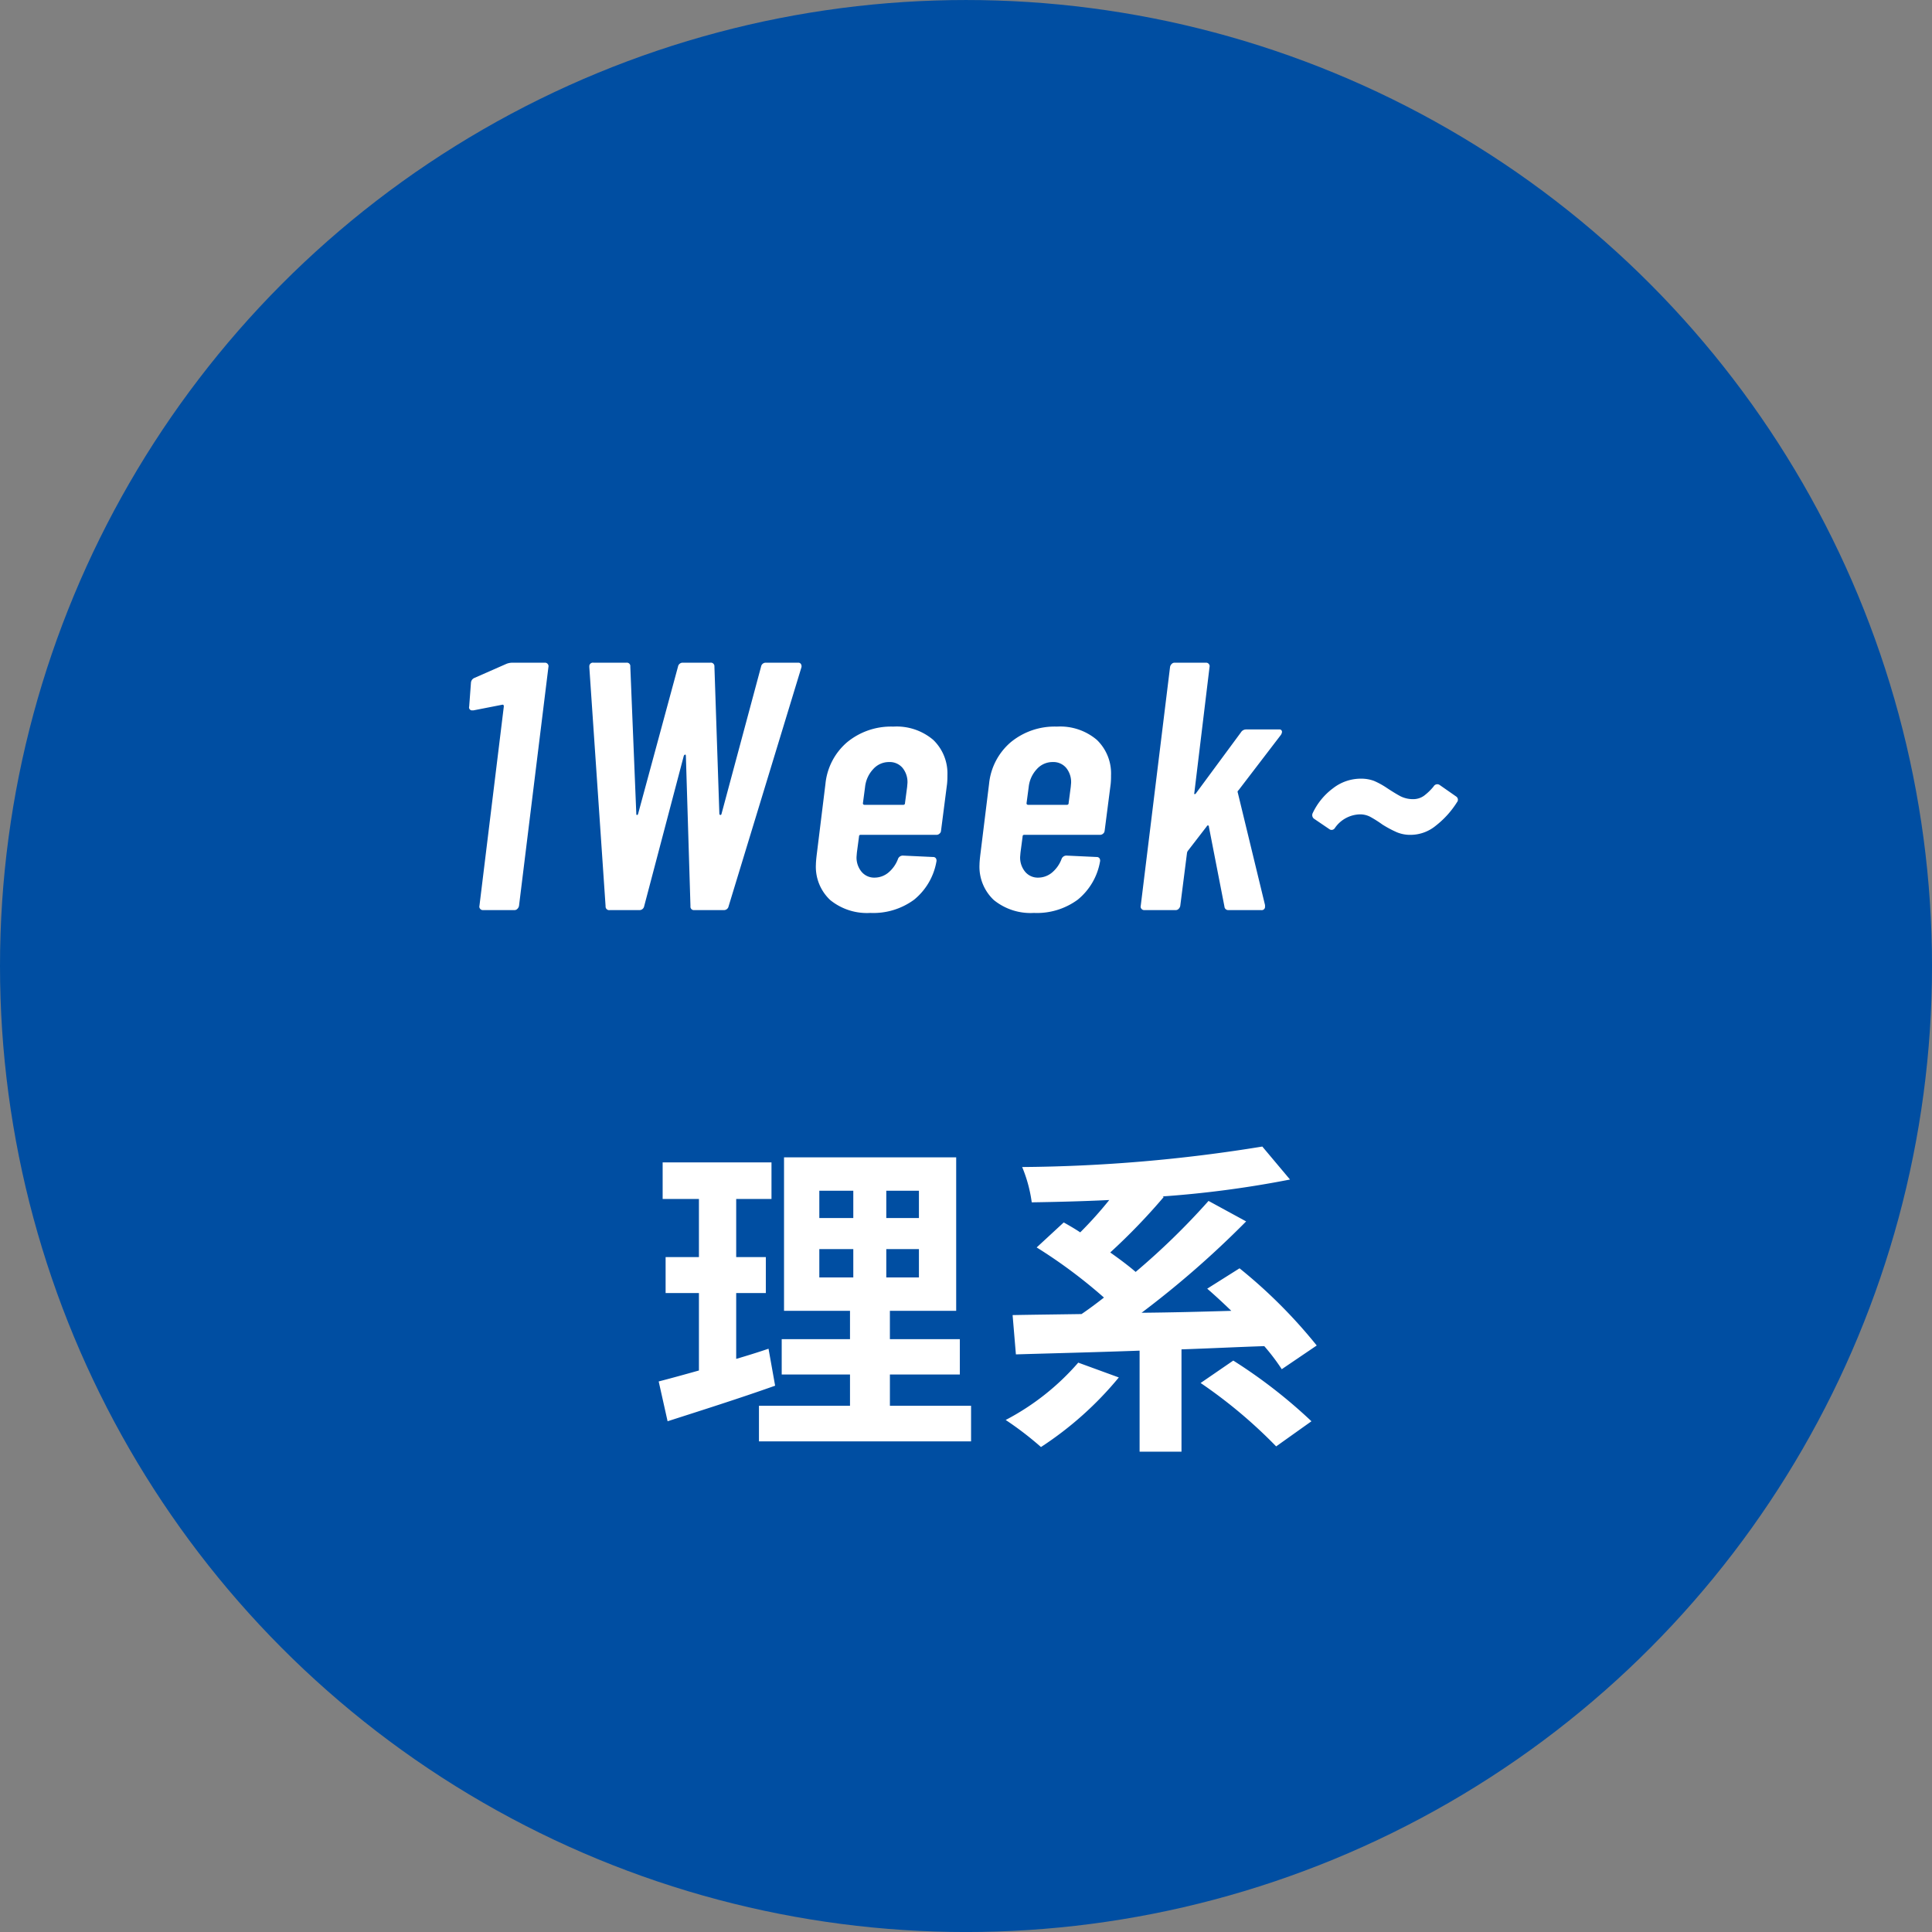 <svg id="icon_p2.svg" xmlns="http://www.w3.org/2000/svg" width="149.937" height="149.94" viewBox="0 0 149.937 149.94">
  <rect x="0" y="0" width="149.937" height="149.94" fill="#808080" stroke="none"/>
  <defs>
    <style>
      .cls-1 {
        fill: #004ea2;
      }

      .cls-2 {
        fill: #fff;
        fill-rule: evenodd;
      }
    </style>
  </defs>
  <circle id="楕円形_1" data-name="楕円形 1" class="cls-1" cx="74.969" cy="74.97" r="74.969"/>
  <path id="理系" class="cls-2" d="M270.081,5450.11c-0.819.28-1.664,0.54-2.509,0.79v-5.11h2.3V5443h-2.3v-4.51h2.739v-2.84h-8.447v2.84h2.816V5443h-2.586v2.79h2.586v6.01c-1.178.33-2.227,0.62-3.123,0.85l0.691,3.09c2.457-.79,5.529-1.76,8.345-2.76Zm3.942-7.73h2.637v2.2h-2.637v-2.2Zm0-4.53h2.637v2.12h-2.637v-2.12Zm7.731,2.12H279.22v-2.12h2.534v2.12Zm0,4.61H279.22v-2.2h2.534v2.2Zm-2.253,9.96v-2.43h5.427v-2.74H279.5v-2.2h5.145v-11.91H271.284v11.91h5.12v2.2h-5.3v2.74h5.3v2.43h-7.065v2.76H285.8v-2.76h-6.3Zm14.617-3.35a19.239,19.239,0,0,1-5.632,4.45,25.28,25.28,0,0,1,2.739,2.1,26.675,26.675,0,0,0,6.041-5.4Zm18.507-1.33a39.356,39.356,0,0,0-5.99-5.99l-2.508,1.58c0.588,0.51,1.228,1.1,1.868,1.72-2.355.07-4.71,0.13-6.962,0.15a73.99,73.99,0,0,0,8.114-7.09l-2.918-1.59a55.377,55.377,0,0,1-5.657,5.51c-0.563-.49-1.254-1-1.971-1.51a47.79,47.79,0,0,0,4.147-4.3l-0.077-.05a81.047,81.047,0,0,0,9.881-1.31l-2.15-2.56a120.746,120.746,0,0,1-18.636,1.59,10.943,10.943,0,0,1,.742,2.74c1.92-.03,3.968-0.08,6.016-0.18a30.579,30.579,0,0,1-2.253,2.51c-0.435-.29-0.87-0.54-1.28-0.77l-2.1,1.94a39.325,39.325,0,0,1,5.222,3.89c-0.588.46-1.177,0.9-1.74,1.28-1.971.03-3.789,0.05-5.35,0.08l0.256,3.05c2.662-.08,6.015-0.16,9.6-0.29v7.84h3.251v-7.94c2.125-.07,4.275-0.18,6.425-0.25a16.281,16.281,0,0,1,1.357,1.79Zm-9.01,2.91a37.947,37.947,0,0,1,5.862,4.92l2.739-1.95a39.741,39.741,0,0,0-6.067-4.71Z" transform="translate(-210.438 -5345.44)"/>
  <path id="_1Week_" data-name="1Week~  " class="cls-2" d="M249.762,5396.95l-2.5,1.1a0.434,0.434,0,0,0-.275.38l-0.137,1.84a0.231,0.231,0,0,0,.247.3h0.082l2.249-.44c0.073-.01.11,0.03,0.11,0.14l-1.892,15.47a0.251,0.251,0,0,0,.055.23,0.258,0.258,0,0,0,.219.1h2.441a0.3,0.3,0,0,0,.233-0.1,0.425,0.425,0,0,0,.123-0.23L253,5397.2a0.253,0.253,0,0,0-.055-0.23,0.26,0.26,0,0,0-.219-0.1h-2.551a1.286,1.286,0,0,0-.411.08h0Zm8.008,19.12h2.276a0.366,0.366,0,0,0,.384-0.3l3.072-11.66a0.164,0.164,0,0,1,.11-0.11c0.036,0,.055.04,0.055,0.11l0.356,11.66a0.266,0.266,0,0,0,.3.3H266.6a0.366,0.366,0,0,0,.384-0.3l5.65-18.54a0.335,0.335,0,0,0-.041-0.26,0.226,0.226,0,0,0-.206-0.1h-2.5a0.366,0.366,0,0,0-.384.3l-3.072,11.44a0.1,0.1,0,0,1-.082.08,0.1,0.1,0,0,1-.083-0.08l-0.384-11.44a0.278,0.278,0,0,0-.329-0.3h-2.112a0.366,0.366,0,0,0-.384.3l-3.1,11.44a0.1,0.1,0,0,1-.082.08c-0.037,0-.055-0.03-0.055-0.08l-0.466-11.44a0.266,0.266,0,0,0-.3-0.3h-2.551a0.279,0.279,0,0,0-.329.3v0.06l1.262,18.54a0.279,0.279,0,0,0,.329.3h0Zm25.7-6.17,0.466-3.62a5.935,5.935,0,0,0,.028-0.66,3.614,3.614,0,0,0-1.1-2.76,4.383,4.383,0,0,0-3.1-1.03,5.351,5.351,0,0,0-3.593,1.22,4.881,4.881,0,0,0-1.673,3.23l-0.685,5.56q-0.055.495-.055,0.69a3.533,3.533,0,0,0,1.111,2.76,4.521,4.521,0,0,0,3.113,1,5.335,5.335,0,0,0,3.4-1.03,4.9,4.9,0,0,0,1.728-2.95,0.335,0.335,0,0,0-.041-0.26,0.249,0.249,0,0,0-.206-0.1l-2.358-.11a0.4,0.4,0,0,0-.384.28,2.525,2.525,0,0,1-.727,1.03,1.683,1.683,0,0,1-1.083.4,1.276,1.276,0,0,1-1.015-.46,1.73,1.73,0,0,1-.384-1.16l0.027-.33,0.165-1.24a0.117,0.117,0,0,1,.137-0.13h5.869a0.342,0.342,0,0,0,.247-0.1,0.29,0.29,0,0,0,.11-0.23h0Zm-4.032-5.32a1.3,1.3,0,0,1,1.042.45,1.74,1.74,0,0,1,.384,1.17l-0.027.32-0.165,1.24a0.124,0.124,0,0,1-.137.14h-3.017a0.113,0.113,0,0,1-.109-0.14l0.164-1.24a2.392,2.392,0,0,1,.631-1.39,1.631,1.631,0,0,1,1.234-.55h0Zm16.73,5.32,0.467-3.62a5.986,5.986,0,0,0,.027-0.66,3.617,3.617,0,0,0-1.1-2.76,4.387,4.387,0,0,0-3.1-1.03,5.348,5.348,0,0,0-3.593,1.22,4.876,4.876,0,0,0-1.673,3.23l-0.686,5.56q-0.055.495-.055,0.69a3.536,3.536,0,0,0,1.111,2.76,4.523,4.523,0,0,0,3.113,1,5.34,5.34,0,0,0,3.4-1.03,4.9,4.9,0,0,0,1.728-2.95,0.339,0.339,0,0,0-.041-0.26,0.251,0.251,0,0,0-.206-0.1l-2.359-.11a0.4,0.4,0,0,0-.384.28,2.523,2.523,0,0,1-.726,1.03,1.687,1.687,0,0,1-1.084.4,1.276,1.276,0,0,1-1.015-.46,1.73,1.73,0,0,1-.384-1.16l0.028-.33,0.164-1.24a0.117,0.117,0,0,1,.138-0.13h5.869a0.345,0.345,0,0,0,.247-0.1,0.289,0.289,0,0,0,.109-0.23h0Zm-4.031-5.32a1.3,1.3,0,0,1,1.042.45,1.74,1.74,0,0,1,.384,1.17l-0.028.32-0.164,1.24a0.124,0.124,0,0,1-.137.14h-3.017a0.114,0.114,0,0,1-.11-0.14l0.165-1.24a2.4,2.4,0,0,1,.63-1.39,1.635,1.635,0,0,1,1.235-.55h0Zm7.1,11.49h2.441a0.3,0.3,0,0,0,.233-0.1,0.433,0.433,0,0,0,.124-0.23l0.521-4.09a0.417,0.417,0,0,1,.055-0.16l1.481-1.92a0.1,0.1,0,0,1,.109-0.07,0.086,0.086,0,0,1,.055.1l1.207,6.19a0.291,0.291,0,0,0,.3.28h2.55a0.256,0.256,0,0,0,.3-0.28v-0.11l-2.112-8.72a0.146,0.146,0,0,1,.055-0.19l3.291-4.3a0.528,0.528,0,0,0,.083-0.22,0.188,0.188,0,0,0-.22-0.2h-2.551a0.465,0.465,0,0,0-.411.22l-3.483,4.72a0.132,0.132,0,0,1-.11.08c-0.037,0-.046-0.03-0.027-0.11l1.179-9.76a0.253,0.253,0,0,0-.055-0.23,0.26,0.26,0,0,0-.219-0.1H301.6a0.3,0.3,0,0,0-.233.1,0.42,0.42,0,0,0-.124.23l-2.276,18.54a0.251,0.251,0,0,0,.055.23,0.259,0.259,0,0,0,.219.1h0Zm20.707-5.84a3.091,3.091,0,0,0,1.934-.72,7.07,7.07,0,0,0,1.632-1.81,0.3,0.3,0,0,0-.055-0.44l-1.289-.9a0.324,0.324,0,0,0-.466.11,4.246,4.246,0,0,1-.755.73,1.441,1.441,0,0,1-.836.26,2.172,2.172,0,0,1-.974-0.22q-0.425-.225-1.083-0.66a5.986,5.986,0,0,0-.988-0.54,2.864,2.864,0,0,0-1.014-.17,3.51,3.51,0,0,0-2.153.74,5.1,5.1,0,0,0-1.577,1.92,0.355,0.355,0,0,0,.082.44l1.207,0.82a0.282,0.282,0,0,0,.233.05,0.328,0.328,0,0,0,.206-0.16,2.435,2.435,0,0,1,1.919-1.04,1.709,1.709,0,0,1,.81.19,9.293,9.293,0,0,1,.946.6,8.4,8.4,0,0,0,1.124.6,2.7,2.7,0,0,0,1.1.2h0Z" transform="translate(-210.438 -5345.44)"/>
</svg>
